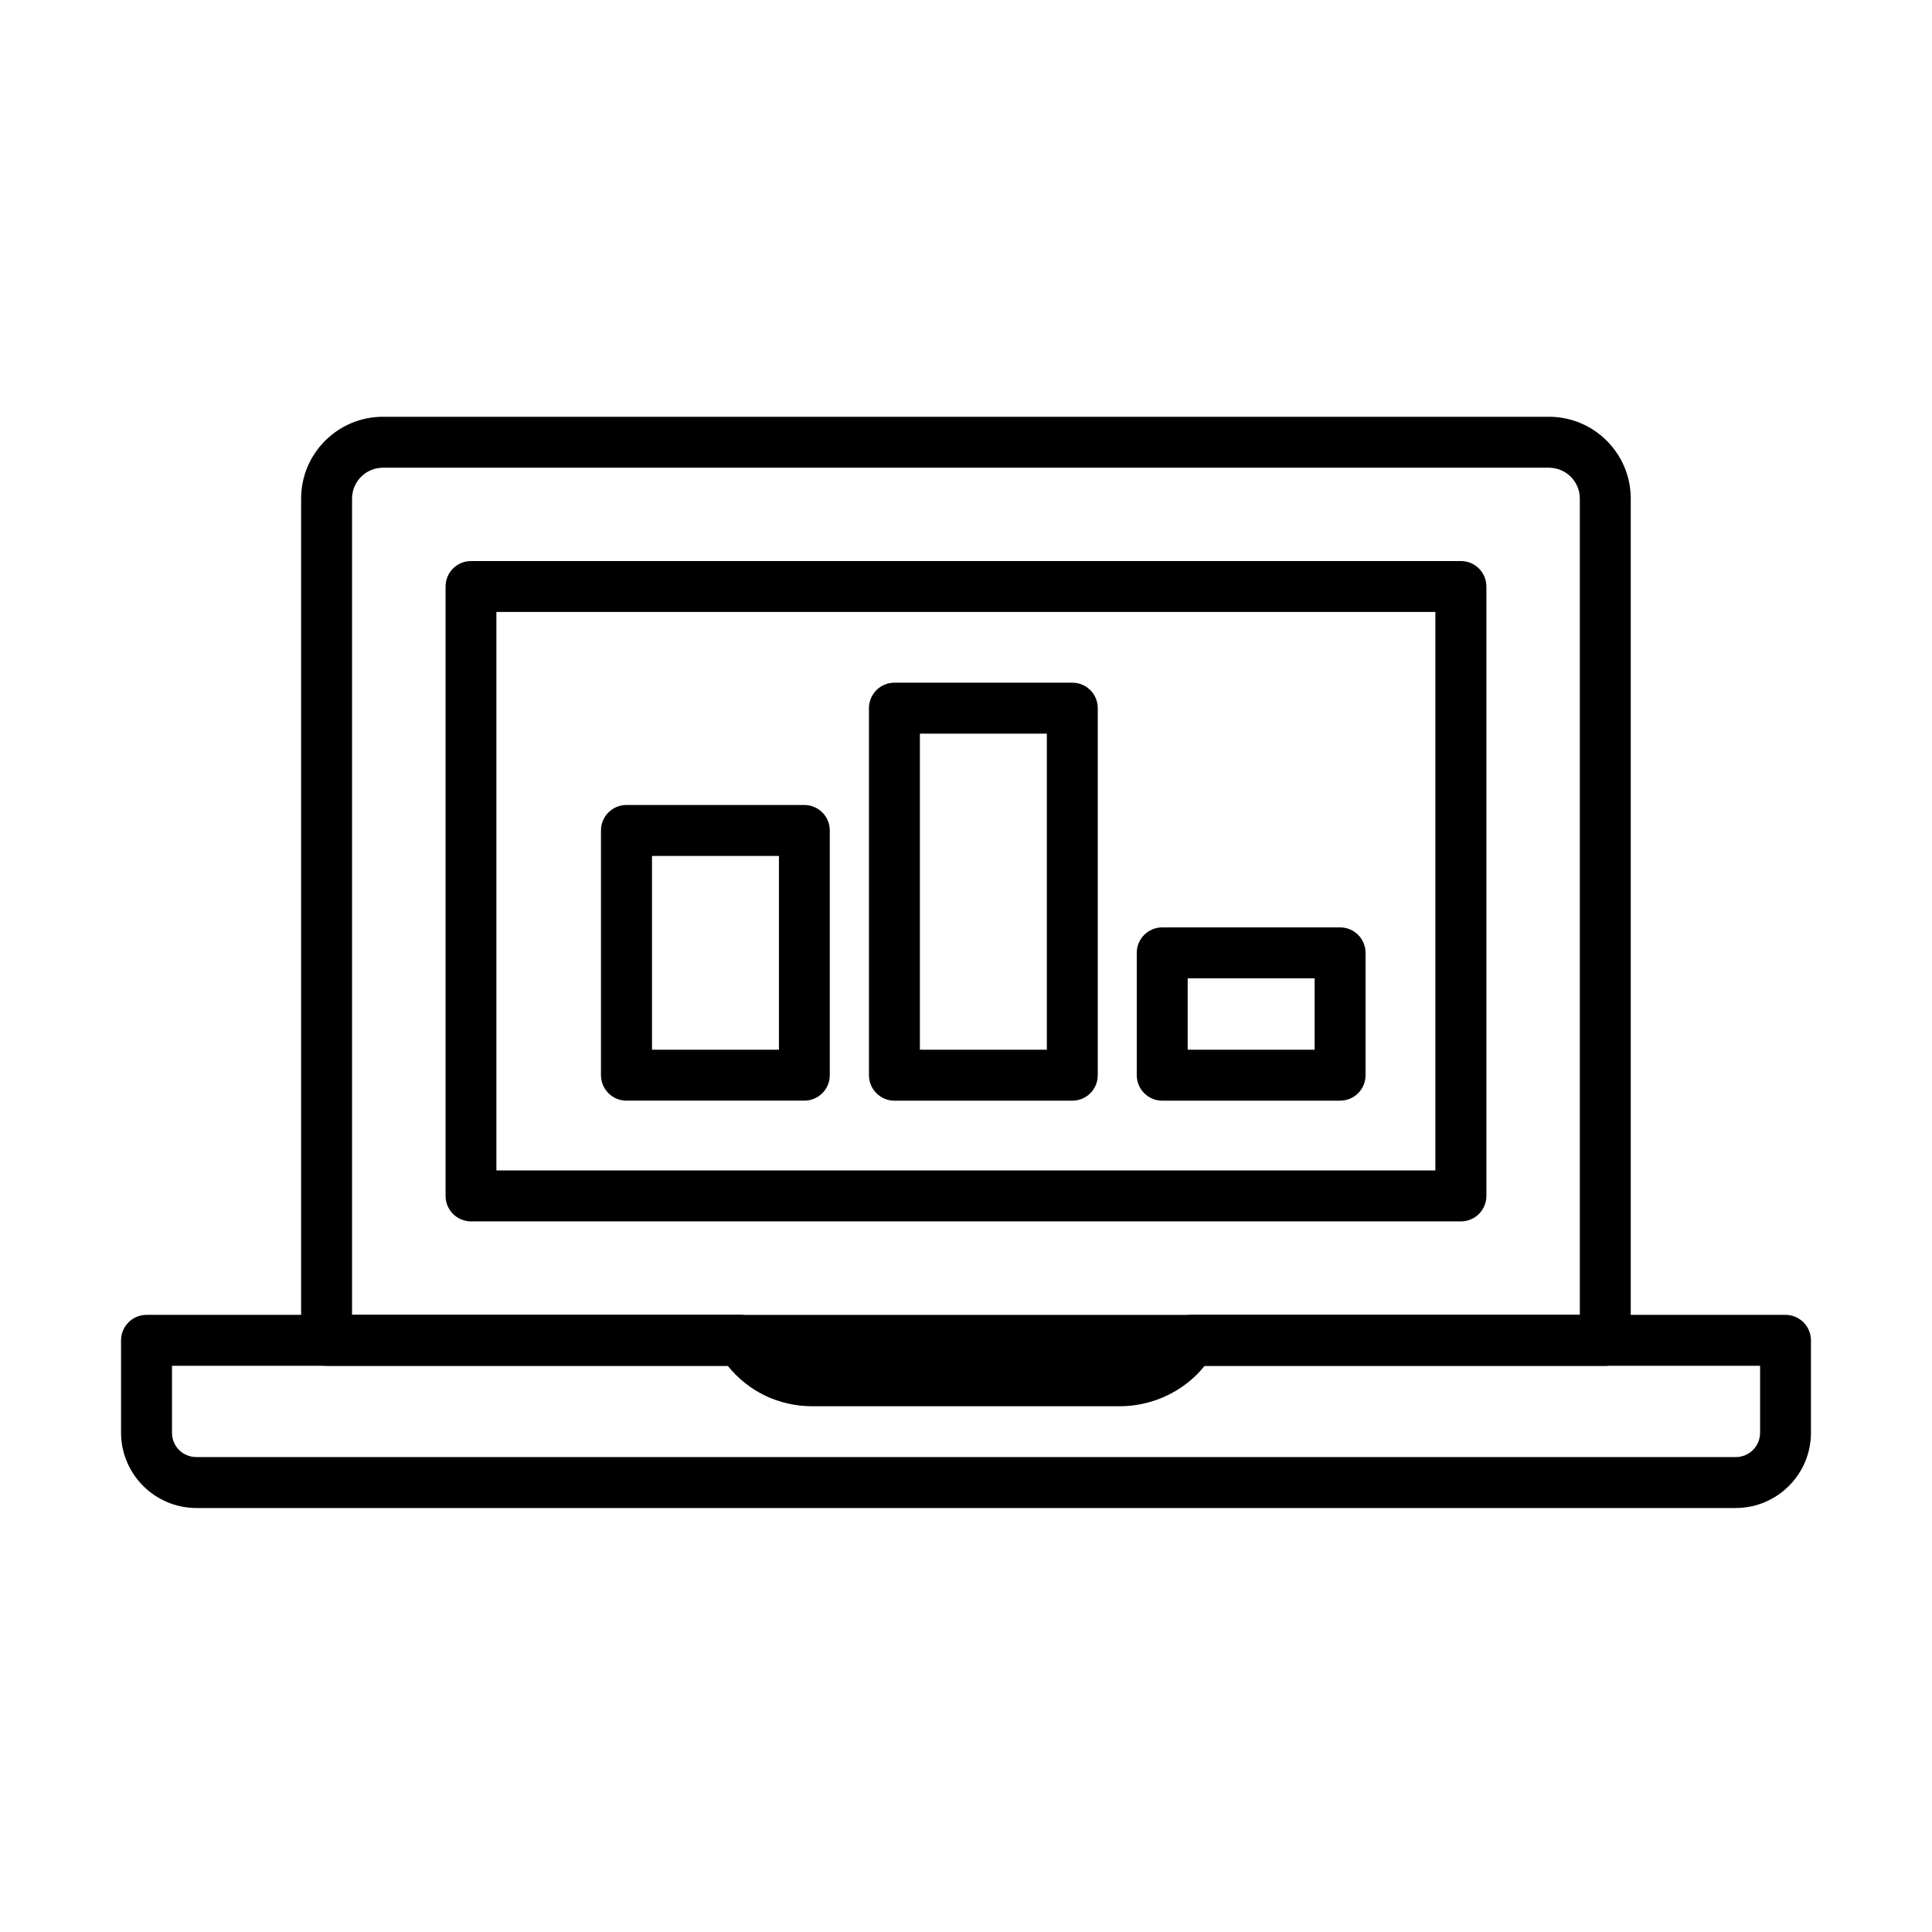 <?xml version="1.0" encoding="UTF-8"?>
<!-- The Best Svg Icon site in the world: iconSvg.co, Visit us! https://iconsvg.co -->
<svg fill="#000000" width="800px" height="800px" version="1.1" viewBox="144 144 512 512" xmlns="http://www.w3.org/2000/svg">
 <g>
  <path d="m569.42 505.96h-338.87c-3.727 0-6.75-3.023-6.75-6.75v-223.08c0-11.961 9.719-21.68 21.68-21.68h309.01c11.957 0 21.676 9.719 21.676 21.68v223.08c0 3.727-3.023 6.75-6.75 6.75zm-332.12-13.5h325.37v-216.33c0-4.508-3.672-8.18-8.18-8.18h-309.01c-4.512 0-8.18 3.672-8.18 8.18z"/>
  <path d="m531.16 467.68h-262.33c-3.727 0-6.75-3.023-6.75-6.75v-161.5c0-3.723 3.023-6.746 6.75-6.746h262.33c3.727 0 6.75 3.023 6.75 6.746v161.5c0 3.727-3.023 6.75-6.75 6.75zm-255.61-13.5h248.84v-148h-248.84z"/>
  <path d="m603.96 543.64h-407.9c-11.016 0-19.98-8.965-19.98-19.98v-24.457c0-3.727 3.023-6.75 6.75-6.75h157.48c2.375 0 4.562 1.242 5.777 3.266 2.809 4.672 7.691 7.449 13.094 7.449h81.559c4.078 0 8.016-1.617 10.879-4.481 0.781-0.754 1.512-1.727 2.375-3.106 1.242-1.969 3.402-3.129 5.695-3.129h157.48c3.727 0 6.75 3.023 6.75 6.75v24.457c0.027 11.016-8.938 19.98-19.953 19.98zm-414.38-37.688v17.707c0 3.617 2.836 6.481 6.481 6.481h407.9c3.621 0 6.481-2.863 6.481-6.481v-17.707h-147.21c-0.676 0.836-1.324 1.59-2.023 2.293-5.375 5.344-12.801 8.422-20.414 8.422h-81.555c-8.855 0-16.957-3.941-22.383-10.715z"/>
  <path d="m428.17 435.69h-47.137c-3.727 0-6.75-3.023-6.75-6.75v-97.27c0-3.727 3.023-6.75 6.75-6.75h47.137c3.727 0 6.75 3.023 6.75 6.75v97.27c0 3.754-3.023 6.75-6.75 6.75zm-40.387-13.5h33.641v-83.77h-33.641z"/>
  <path d="m357.15 435.68h-47.141c-3.723 0-6.746-3.023-6.746-6.75v-64.848c0-3.727 3.023-6.75 6.746-6.75h47.141c3.727 0 6.75 3.023 6.75 6.75v64.848c0 3.75-3.023 6.75-6.75 6.75zm-40.363-13.5h33.641v-51.348h-33.641z"/>
  <path d="m499.14 435.69h-47.137c-3.727 0-6.75-3.023-6.75-6.75v-32.422c0-3.727 3.023-6.75 6.75-6.75h47.137c3.723 0 6.746 3.023 6.746 6.75v32.422c0 3.754-3.023 6.75-6.746 6.75zm-40.391-13.5h33.641v-18.922h-33.641z"/>
 </g>
</svg>